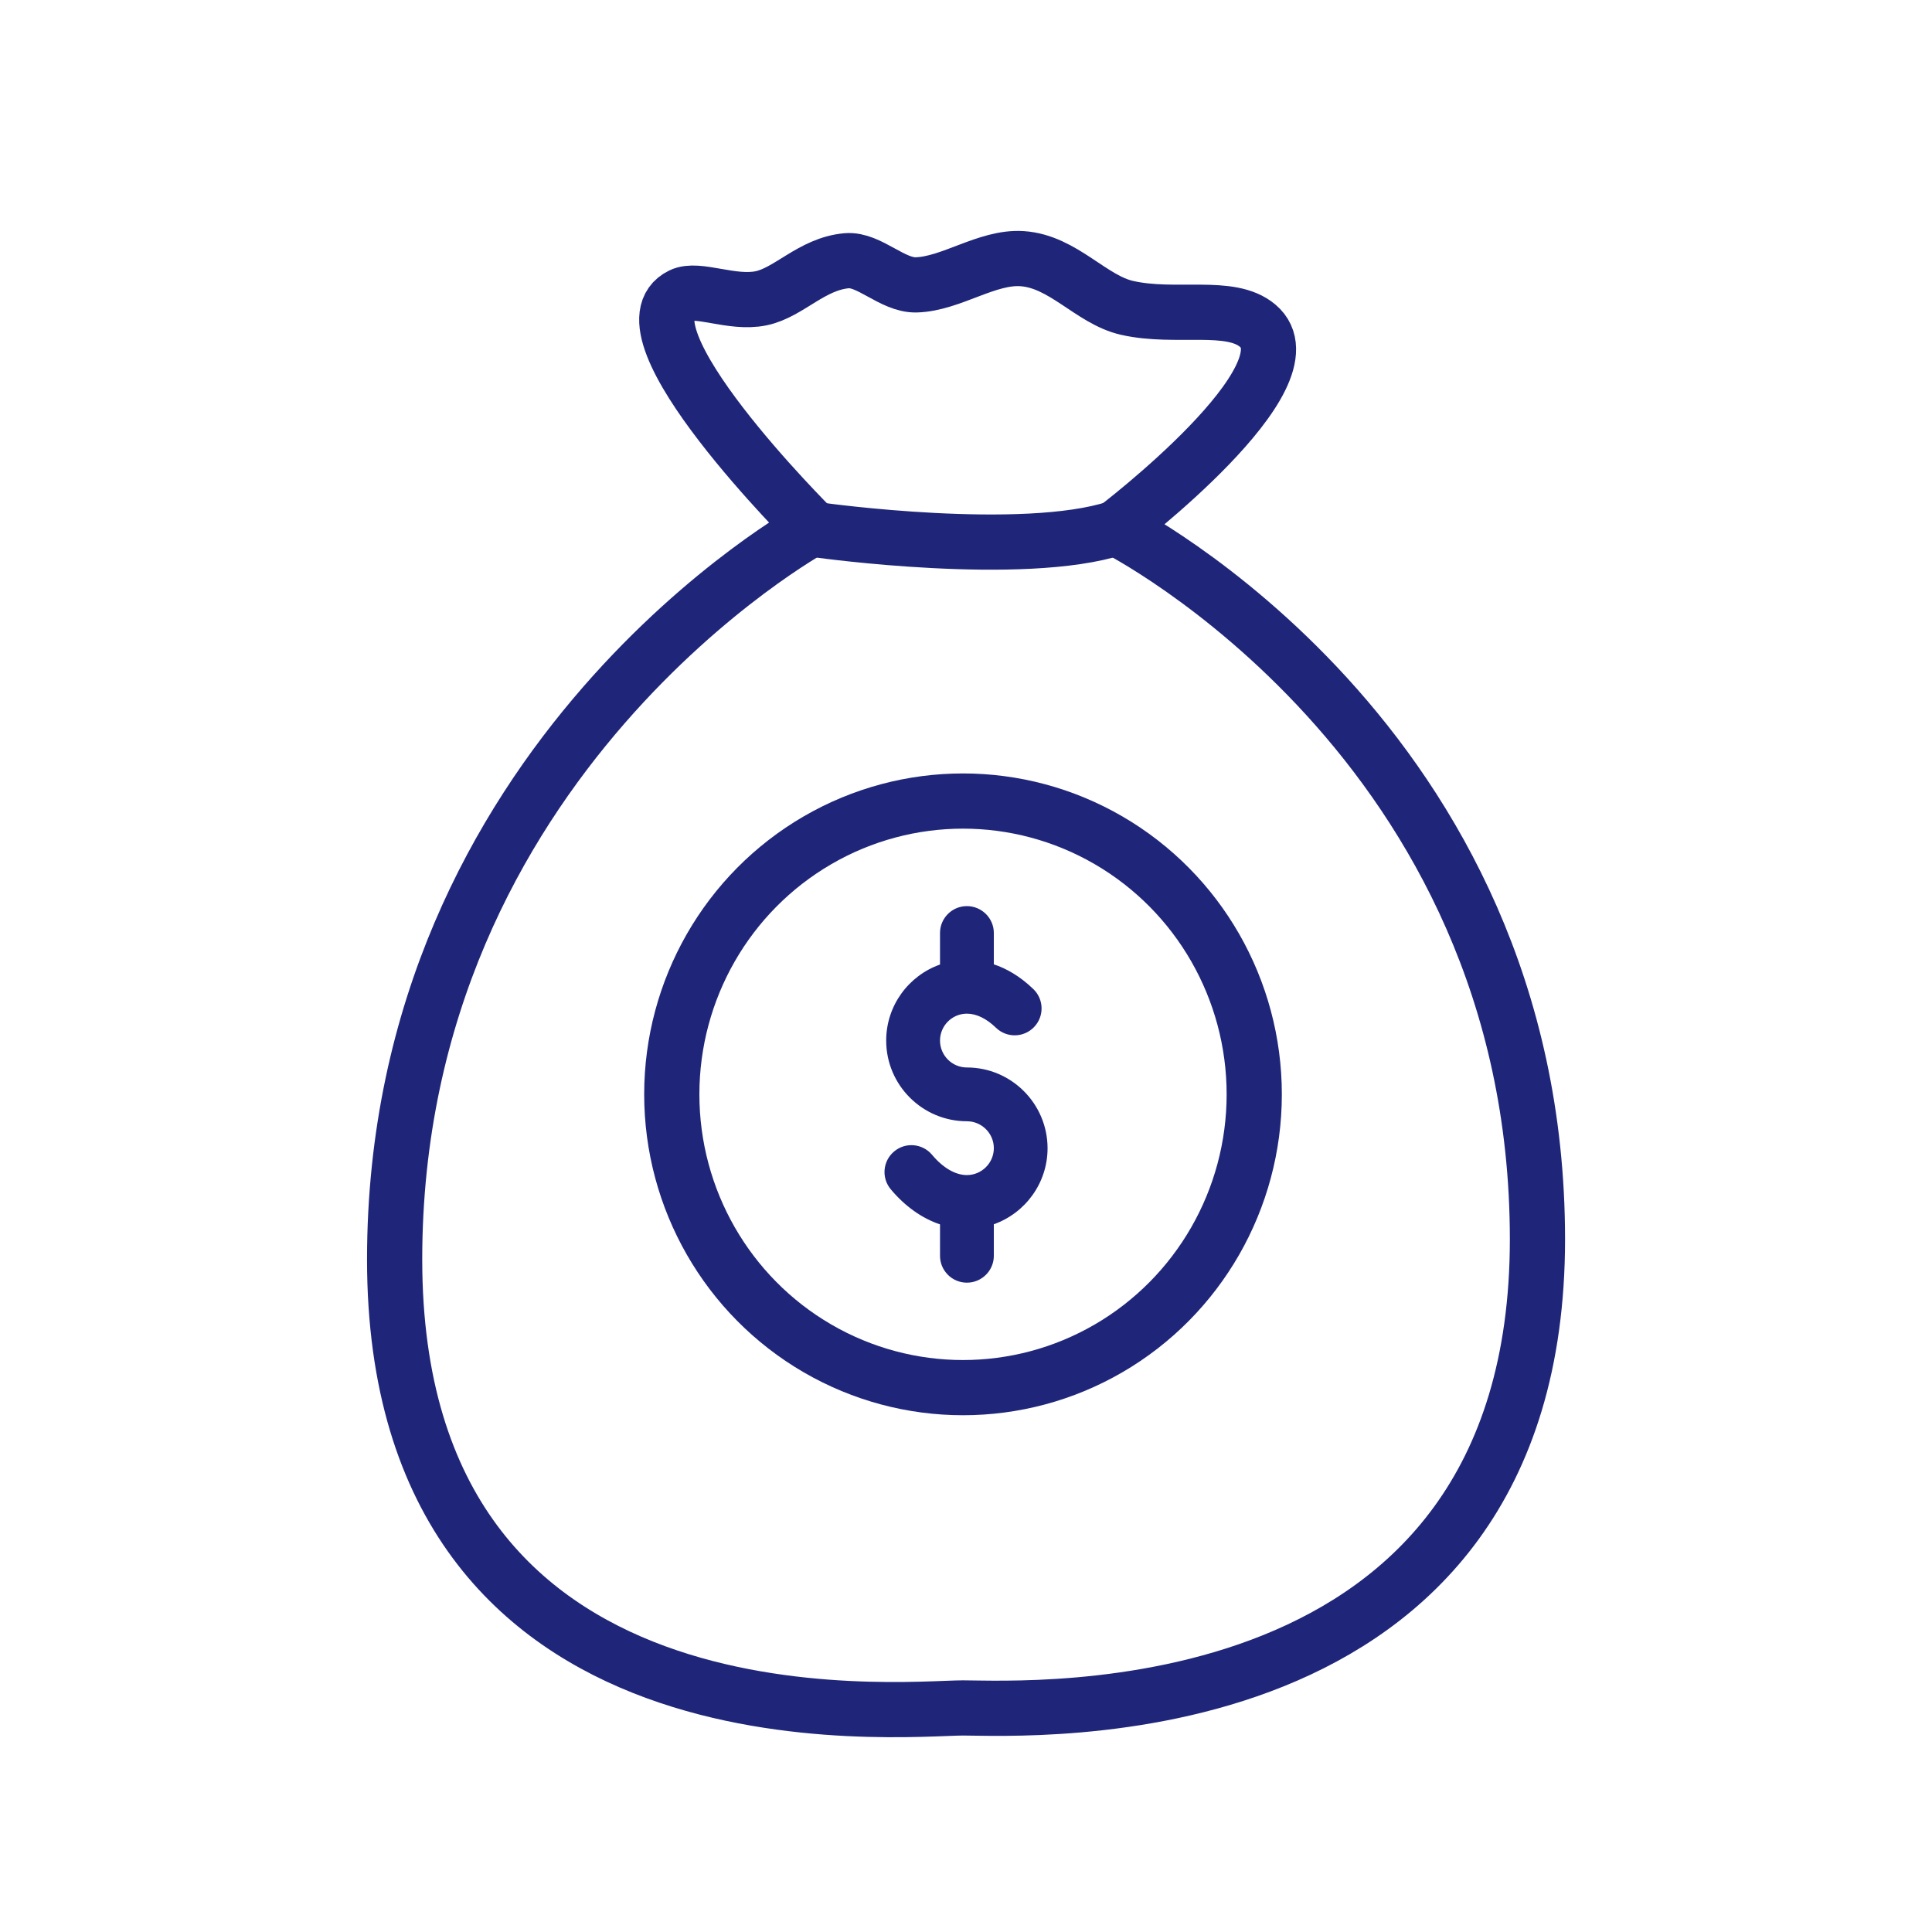 <?xml version="1.0" encoding="utf-8"?>
<!-- Generator: Adobe Illustrator 16.0.5, SVG Export Plug-In . SVG Version: 6.00 Build 0)  -->
<!DOCTYPE svg PUBLIC "-//W3C//DTD SVG 1.1//EN" "http://www.w3.org/Graphics/SVG/1.1/DTD/svg11.dtd">
<svg version="1.1" id="Vrstva_1" xmlns="http://www.w3.org/2000/svg" xmlns:xlink="http://www.w3.org/1999/xlink" x="0px" y="0px"
	 width="42px" height="42.001px" viewBox="0 0 42 42.001" enable-background="new 0 0 42 42.001" xml:space="preserve">
<g>
	<g>
		<g>
			<path fill="#1F267A" d="M21.019,23.206c-0.322,0-0.584-0.262-0.584-0.585c0-0.322,0.262-0.585,0.584-0.585
				c0.207,0,0.426,0.106,0.633,0.307c0.232,0.224,0.602,0.218,0.826-0.014c0.225-0.232,0.219-0.603-0.014-0.827
				c-0.297-0.287-0.594-0.45-0.859-0.538v-0.682c0-0.322-0.264-0.584-0.586-0.584s-0.584,0.262-0.584,0.584v0.686
				c-0.682,0.241-1.17,0.892-1.17,1.653c0,0.968,0.787,1.754,1.754,1.754c0.322,0,0.586,0.263,0.586,0.585s-0.264,0.585-0.586,0.585
				c-0.25,0-0.52-0.157-0.758-0.442c-0.209-0.247-0.578-0.279-0.824-0.071c-0.248,0.208-0.279,0.576-0.072,0.823
				c0.312,0.372,0.68,0.631,1.07,0.762v0.683c0,0.323,0.262,0.584,0.584,0.584s0.586-0.261,0.586-0.584v-0.686
				c0.68-0.241,1.168-0.892,1.168-1.653C22.772,23.993,21.985,23.206,21.019,23.206z"/>
		</g>
	</g>
	<path fill="none" stroke="#1F267A" stroke-width="1.2" stroke-linecap="round" stroke-linejoin="round" stroke-miterlimit="10" d="
		M17.666,11.479c0,0-9.087,4.982-9.087,15.902s11.01,9.748,12.357,9.748c1.347,0,12.487,0.658,12.487-10.188
		c0-10.847-9.161-15.463-9.161-15.463s4.361-3.315,3.078-4.398c-0.595-0.503-1.776-0.146-2.839-0.387
		c-0.787-0.179-1.386-1.01-2.282-1.07c-0.764-0.051-1.542,0.549-2.301,0.57c-0.517,0.015-1.025-0.567-1.51-0.525
		c-0.763,0.066-1.258,0.693-1.865,0.817c-0.636,0.13-1.375-0.24-1.734-0.064C13.309,7.152,17.666,11.479,17.666,11.479z"/>
	
		<ellipse fill="none" stroke="#1F267A" stroke-width="1.2" stroke-linecap="round" stroke-linejoin="round" stroke-miterlimit="10" cx="20.935" cy="23.79" rx="6.331" ry="6.376"/>
</g>
<path fill="none" stroke="#1F267A" stroke-width="1.2" stroke-linecap="round" stroke-linejoin="round" stroke-miterlimit="10" d="
	M17.833,11.527c0,0,4.398,0.611,6.428-0.049"/>
</svg>
